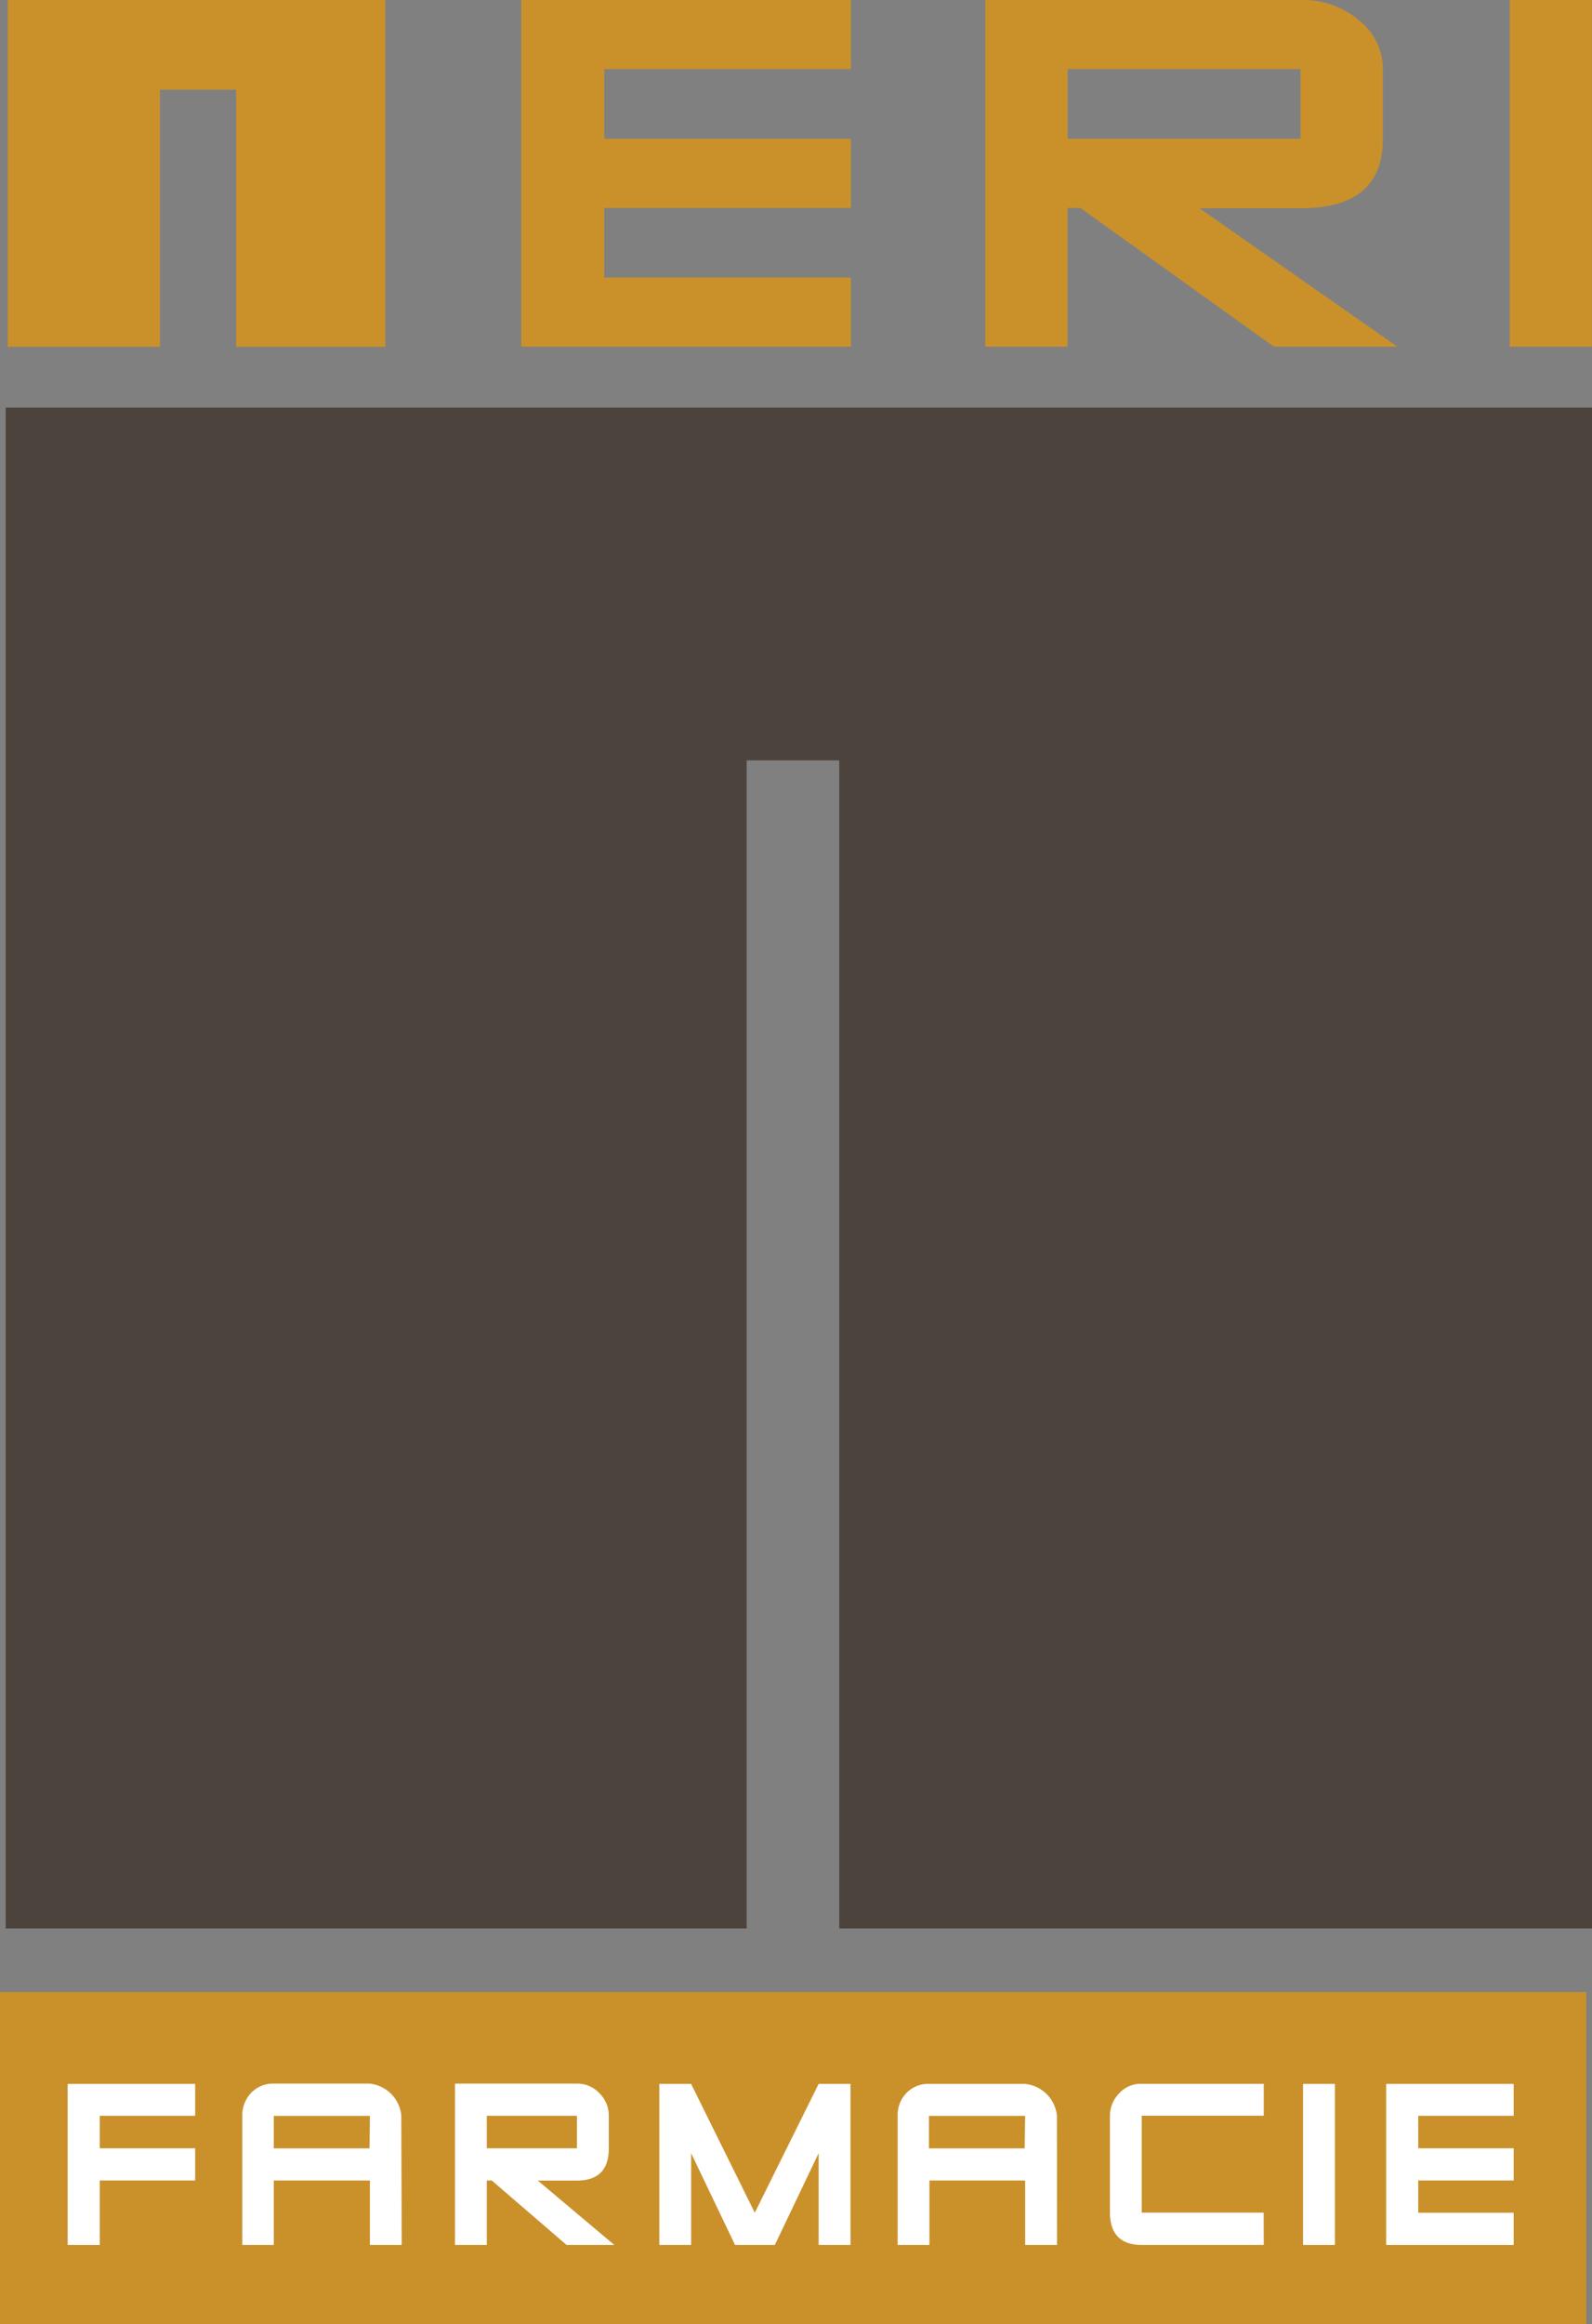 <svg xmlns="http://www.w3.org/2000/svg" viewBox="0 0 162.81 237.6"><rect x="0" y="0" width="162.81" height="237.6" fill="#808080" stroke="none"/><defs><style>.cls-1{fill:#4c443c;}.cls-2{fill:#ca912b;}.cls-3{fill:#fff;}</style></defs><title>Asset 1</title><g id="Layer_2" data-name="Layer 2"><g id="Layer_1-2" data-name="Layer 1"><polygon class="cls-1" points="0.58 41.67 162.81 41.67 162.81 197.14 85.83 197.14 85.83 77.73 76.36 77.73 76.36 197.14 0.58 197.14 0.58 41.67"/><rect class="cls-2" y="203.64" width="162.23" height="33.96"/><polygon class="cls-2" points="87.02 35.44 53.31 35.44 53.31 0 87.02 0 87.02 7.06 61.8 7.06 61.8 14.19 87.02 14.19 87.02 21.26 61.8 21.26 61.8 28.37 87.02 28.37 87.02 35.44"/><path class="cls-2" d="M142.9,35.44H130.28L110.49,21.26h-1.32V35.44h-8.4V0H133a8.87,8.87,0,0,1,6,2.09,6.32,6.32,0,0,1,2.42,5v7.13q0,7.07-8.4,7.07H122.67ZM133,7.06H109.18v7.13H133Z"/><rect class="cls-2" x="154.4" width="8.4" height="35.44"/><polygon class="cls-3" points="19.96 222.9 10.2 222.9 10.2 229.49 6.92 229.49 6.92 213.03 19.96 213.03 19.96 216.29 10.2 216.29 10.2 219.61 19.96 219.61 19.96 222.9"/><path class="cls-3" d="M41.08,229.49H37.83V222.9H28v6.59H24.78V216.29a3.32,3.32,0,0,1,.88-2.32A3.09,3.09,0,0,1,28,213h9.79a3.62,3.62,0,0,1,3.25,3.26Zm-3.25-13.19H28v3.32h9.79Z"/><path class="cls-3" d="M62.82,229.49H57.94l-7.65-6.59h-.51v6.59H46.53V213H59a3.09,3.09,0,0,1,2.32,1,3.2,3.2,0,0,1,.94,2.3v3.32q0,3.29-3.26,3.29H55ZM59,216.29H49.78v3.32H59Z"/><polygon class="cls-3" points="86.98 229.49 83.72 229.49 83.72 220.11 79.24 229.49 75.17 229.49 70.68 220.11 70.68 229.49 67.43 229.49 67.43 213.03 70.68 213.03 77.19 226.2 83.72 213.03 86.98 213.03 86.98 229.49"/><path class="cls-3" d="M108.1,229.49h-3.26V222.9H95.05v6.59H91.8V216.29a3.23,3.23,0,0,1,.89-2.32,3.05,3.05,0,0,1,2.36-.94h9.78a3.63,3.63,0,0,1,3.26,3.26Zm-3.26-13.19H95v3.32h9.79Z"/><path class="cls-3" d="M129.24,229.49H116.76c-1.75,0-2.8-.74-3.13-2.19a4.49,4.49,0,0,1-.12-1.09v-9.91a3.28,3.28,0,0,1,.92-2.28,3,3,0,0,1,2.34-1h12.47v3.26H116.76v9.91h12.47Z"/><rect class="cls-3" x="133.26" y="213.03" width="3.26" height="16.46"/><polygon class="cls-3" points="154.8 229.49 141.76 229.49 141.76 213.03 154.8 213.03 154.8 216.29 145.04 216.29 145.04 219.61 154.8 219.61 154.8 222.9 145.04 222.9 145.04 226.2 154.8 226.2 154.8 229.49"/><polygon class="cls-2" points="0.8 0 39.41 0 39.41 35.45 24.15 35.45 24.15 9.17 16.36 9.17 16.36 35.45 0.8 35.45 0.8 0"/></g></g></svg>